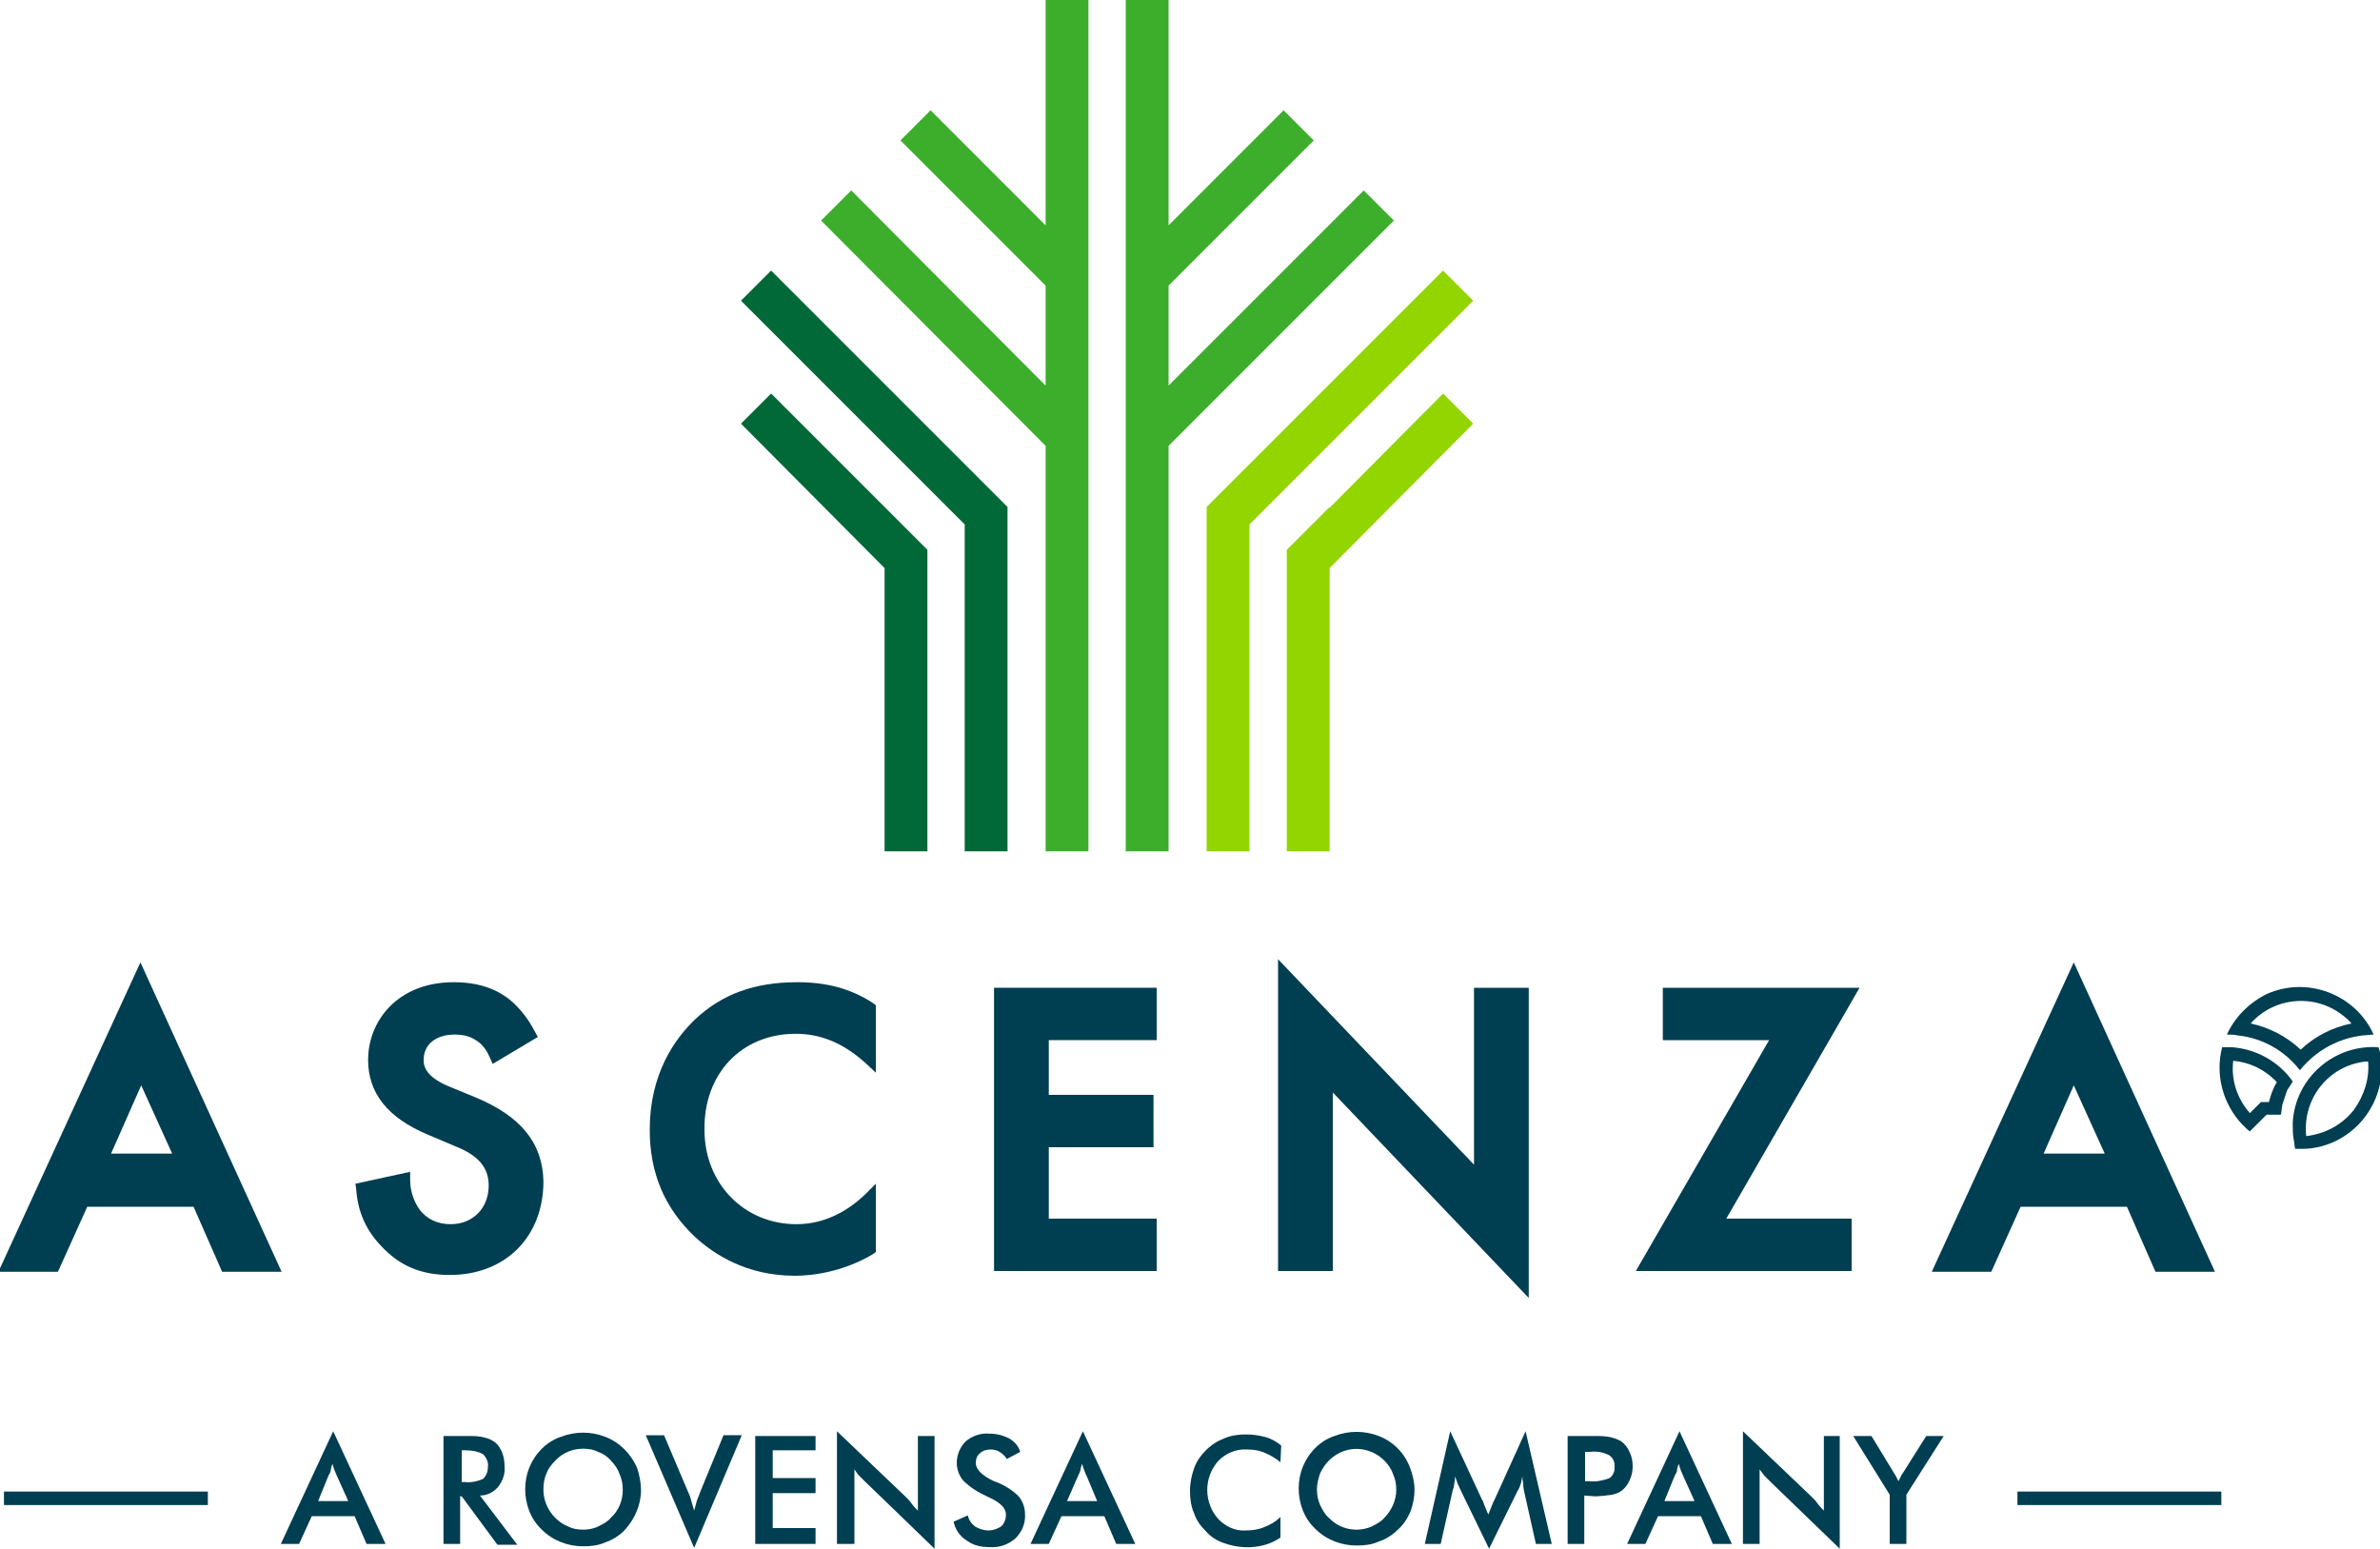 <svg xmlns="http://www.w3.org/2000/svg" xmlns:xlink="http://www.w3.org/1999/xlink" version="1.1" id="Layer_1" x="0px" y="0px" viewBox="-201 182.9 300 195.2" style="enable-background:new -201 182.9 300 195.2;" xml:space="preserve">
<style type="text/css">
	.st0{fill:#3DAE2B;}
	.st1{fill:#006937;}
	.st2{fill:#93D500;}
	.st3{fill:#003E52;}
</style>
<g>
	<g>
		<polygon class="st0" points="-29.1,206.9 -53.7,231.5 -53.7,218.9 -35.4,200.6 -39.2,196.8 -53.7,211.3 -53.7,182.9 -59.1,182.9     -59.1,290.2 -53.7,290.2 -53.7,239.1 -25.3,210.7   "/>
		<polygon class="st0" points="-69.2,182.9 -69.2,211.3 -83.7,196.8 -87.5,200.6 -69.2,218.9 -69.2,231.5 -93.7,206.9 -97.5,210.7     -69.2,239.1 -69.2,290.2 -63.8,290.2 -63.8,182.9   "/>
		<g>
			<polygon class="st1" points="-103.8,217 -107.6,220.8 -79.4,249 -79.4,290.2 -74,290.2 -74,246.8    "/>
			<polygon class="st1" points="-107.6,236.3 -89.5,254.5 -89.5,290.2 -84.1,290.2 -84.1,252.2 -103.8,232.5    "/>
		</g>
		<g>
			<polygon class="st2" points="-19.1,217 -48.9,246.8 -48.9,290.2 -43.5,290.2 -43.5,249 -15.3,220.8    "/>
			<polygon class="st2" points="-33.4,246.9 -33.4,246.8 -38.8,252.2 -38.8,290.2 -33.4,290.2 -33.4,254.5 -15.3,236.3 -19.1,232.5         "/>
		</g>
		<g>
			<path class="st3" d="M-141.1,321.2l-3.4-1.4c-3.1-1.3-3.1-2.8-3.1-3.3c0-2,1.6-3.2,3.9-3.2c1.3,0,2.2,0.3,3.1,1     c0.6,0.5,1,1.1,1.3,1.8l0.4,0.9l5.7-3.4l-0.4-0.7c-0.7-1.4-1.7-2.7-2.8-3.7c-1.9-1.7-4.4-2.5-7.4-2.5c-7.1,0-10.8,4.9-10.8,9.8     c0,4.2,2.5,7.3,7.5,9.4l3.3,1.4c2.3,0.9,4.4,2.2,4.4,5c0,2.9-2,4.9-4.8,4.9c-1.6,0-2.9-0.6-3.8-1.7c-0.8-1-1.3-2.5-1.3-3.8v-1.1     l-6.9,1.5l0.1,0.7c0.2,2.8,1.2,5.1,3.1,7.1c2.3,2.5,5,3.7,8.7,3.7c7,0,11.8-4.8,11.8-11.8C-132.6,327-135.3,323.6-141.1,321.2z"/>
			<path class="st3" d="M-100.7,313.2c3.2,0,6,1.2,8.7,3.6l1.4,1.3v-8.5l-0.4-0.3c-2.8-1.8-5.8-2.6-9.5-2.6c-5.4,0-9.5,1.5-12.9,4.7     c-2.6,2.5-5.7,6.9-5.7,13.9c0,5.5,1.9,9.9,5.7,13.5c2.4,2.2,6.5,4.9,12.6,4.9c2,0,5.9-0.4,9.8-2.7l0.4-0.3v-8.6l-1.4,1.4     c-1.8,1.7-4.7,3.7-8.6,3.7c-6.6,0-11.6-5.1-11.6-11.9C-112.3,318.2-107.5,313.2-100.7,313.2z"/>
			<polygon class="st3" points="-55.2,314 -55.2,307.4 -75.7,307.4 -75.7,343.1 -55.2,343.1 -55.2,336.5 -68.8,336.5 -68.8,327.5      -55.6,327.5 -55.6,320.9 -68.8,320.9 -68.8,314    "/>
			<polygon class="st3" points="-15.2,307.4 -15.2,329.7 -39.9,303.8 -39.9,343.1 -33,343.1 -33,320.6 -8.3,346.5 -8.3,307.4    "/>
			<polygon class="st3" points="33.4,307.4 8.6,307.4 8.6,314 22,314 5.2,343.1 32.4,343.1 32.4,336.5 16.6,336.5    "/>
			<path class="st3" d="M-183.3,304.2l-17.9,39h7.5l3.7-8.2h13.4l3.6,8.2h7.5L-183.3,304.2z M-179.3,328.3h-7.7l3.8-8.6     L-179.3,328.3z"/>
			<path class="st3" d="M60.4,304.2l-17.9,39H50l3.7-8.2h13.4l3.6,8.2h7.5L60.4,304.2z M60.4,319.7l3.9,8.6h-7.7L60.4,319.7z"/>
		</g>
	</g>
	<rect x="-200.5" y="370.9" class="st3" width="25.7" height="1.7"/>
	<rect x="53.3" y="370.9" class="st3" width="25.7" height="1.7"/>
	<path class="st3" d="M-154.8,377.5l-1.5-3.5h-5.4l-1.6,3.5h-2.3l6.6-14.2l6.6,14.2H-154.8z M-160.9,372.1h3.8l-1.4-3.1l-0.3-0.7   c-0.1-0.3-0.2-0.5-0.3-0.9c-0.1,0.3-0.2,0.6-0.2,0.8s-0.2,0.5-0.3,0.7L-160.9,372.1z"/>
	<path class="st3" d="M-143,371.4v6.1h-2.1v-13.6h3.1c0.7,0,1.4,0,2.1,0.2c0.5,0.1,0.9,0.3,1.3,0.6c0.4,0.3,0.7,0.8,0.9,1.3   c0.2,0.5,0.3,1.1,0.3,1.7c0.1,0.9-0.2,1.8-0.8,2.6c-0.6,0.7-1.4,1.1-2.3,1.1l4.7,6.2h-2.5l-4.5-6.1H-143z M-142.8,369.7h0.4   c0.8,0.1,1.6-0.1,2.3-0.4c0.4-0.4,0.6-0.9,0.6-1.5c0.1-0.6-0.2-1.2-0.6-1.6c-0.7-0.4-1.5-0.5-2.3-0.5h-0.4L-142.8,369.7z"/>
	<path class="st3" d="M-120.2,370.7c0,1.9-0.8,3.7-2.1,5.1c-0.7,0.7-1.5,1.2-2.4,1.5c-0.9,0.4-1.8,0.5-2.8,0.5   c-1.9,0-3.8-0.7-5.2-2.1c-1.4-1.3-2.1-3.2-2.1-5.1c0-1.9,0.7-3.7,2.1-5.1c0.7-0.7,1.5-1.2,2.4-1.5c1.8-0.7,3.8-0.7,5.6,0   c1.8,0.7,3.2,2.1,4,3.9C-120.4,368.8-120.2,369.8-120.2,370.7 M-122.5,370.7c0-0.7-0.1-1.3-0.4-2c-0.2-0.6-0.6-1.2-1.1-1.7   c-0.4-0.5-1-0.9-1.6-1.1c-0.6-0.3-1.2-0.4-1.9-0.4c-1.3,0-2.6,0.5-3.5,1.5c-0.5,0.5-0.9,1-1.1,1.6c-0.3,0.6-0.4,1.3-0.4,2   c0,0.7,0.1,1.3,0.4,2c0.5,1.2,1.5,2.2,2.7,2.7c0.6,0.3,1.2,0.4,1.9,0.4c0.6,0,1.3-0.1,1.9-0.4c0.6-0.3,1.2-0.6,1.6-1.1   C-123,373.3-122.5,372-122.5,370.7"/>
	<path class="st3" d="M-113.5,378l-6.1-14.2h2.3l3.1,7.3c0.2,0.4,0.3,0.8,0.4,1.2c0.1,0.3,0.2,0.7,0.3,1c0.1-0.4,0.2-0.7,0.3-1.1   c0.1-0.4,0.3-0.7,0.4-1.1l3-7.3h2.3L-113.5,378z"/>
	<polygon class="st3" points="-105.8,377.5 -105.8,363.9 -98.2,363.9 -98.2,365.7 -103.6,365.7 -103.6,369.2 -98.2,369.2    -98.2,371.1 -103.6,371.1 -103.6,375.5 -98.2,375.5 -98.2,377.5  "/>
	<path class="st3" d="M-95.5,377.5v-14.2l8.7,8.3c0.2,0.2,0.5,0.5,0.7,0.8c0.2,0.3,0.5,0.6,0.8,0.9v-9.4h2.1v14.2l-8.8-8.5   c-0.2-0.2-0.5-0.5-0.7-0.7s-0.4-0.5-0.6-0.8v9.4H-95.5z"/>
	<path class="st3" d="M-80.8,374.7l1.8-0.8c0.1,0.6,0.5,1.1,0.9,1.4c0.5,0.3,1.1,0.5,1.7,0.5c0.6,0,1.1-0.2,1.6-0.5   c0.4-0.4,0.6-0.9,0.6-1.5c0-0.8-0.7-1.5-2-2.1c-0.1-0.1-0.3-0.1-0.4-0.2c-1.1-0.5-2.1-1.1-3-2c-0.5-0.6-0.8-1.4-0.8-2.2   c0-1,0.4-2,1.1-2.7c0.8-0.7,1.9-1.1,3-1c0.9,0,1.7,0.2,2.5,0.6c0.7,0.4,1.2,1,1.4,1.7l-1.7,0.9c-0.2-0.4-0.6-0.7-0.9-0.9   c-0.3-0.2-0.7-0.3-1.1-0.3c-0.5,0-1,0.1-1.4,0.5c-0.4,0.3-0.5,0.8-0.5,1.2c0,0.8,0.8,1.6,2.3,2.3l0.3,0.1c1,0.4,2,1,2.8,1.8   c0.5,0.6,0.8,1.4,0.8,2.2c0.1,1.2-0.4,2.3-1.2,3.1c-0.9,0.8-2.1,1.2-3.3,1.1c-1,0-2-0.2-2.8-0.8C-80.1,376.5-80.6,375.6-80.8,374.7   "/>
	<path class="st3" d="M-60.3,377.5l-1.5-3.5h-5.4l-1.6,3.5h-2.3l6.6-14.2l6.6,14.2H-60.3z M-66.5,372.1h3.8l-1.3-3.1   c-0.1-0.2-0.2-0.4-0.3-0.7c-0.1-0.3-0.2-0.5-0.3-0.9c-0.1,0.3-0.2,0.6-0.2,0.8c-0.1,0.3-0.2,0.5-0.3,0.7L-66.5,372.1z"/>
	<path class="st3" d="M-39.6,367.2c-0.6-0.5-1.3-0.9-2-1.2c-0.7-0.3-1.4-0.4-2.2-0.4c-1.4-0.1-2.7,0.5-3.6,1.4   c-1.9,2.1-1.9,5.3,0,7.4c0.9,0.9,2.1,1.5,3.4,1.4c0.8,0,1.6-0.1,2.3-0.4c0.8-0.3,1.5-0.7,2.1-1.3v2.6c-0.6,0.4-1.2,0.7-1.9,0.9   c-1.7,0.5-3.5,0.4-5.2-0.2c-0.9-0.3-1.7-0.8-2.3-1.5c-0.7-0.7-1.2-1.4-1.5-2.3c-0.4-0.9-0.5-1.9-0.5-2.8c0-1,0.2-1.9,0.5-2.8   c0.3-0.9,0.9-1.7,1.5-2.3c0.7-0.7,1.5-1.2,2.3-1.5c0.9-0.4,1.9-0.5,2.8-0.5c0.8,0,1.5,0.1,2.3,0.3c0.8,0.2,1.5,0.6,2.1,1.1   L-39.6,367.2z"/>
	<path class="st3" d="M-22.7,370.7c0,0.9-0.2,1.9-0.5,2.7c-0.4,0.9-0.9,1.7-1.6,2.3c-0.7,0.7-1.5,1.2-2.4,1.5   c-0.9,0.4-1.8,0.5-2.8,0.5c-1.9,0-3.8-0.7-5.2-2.1c-1.4-1.3-2.1-3.2-2.1-5.1c0-1.9,0.7-3.7,2.1-5.1c0.7-0.7,1.5-1.2,2.4-1.5   c1.8-0.7,3.8-0.7,5.6,0c1.8,0.7,3.2,2.1,3.9,3.9C-22.9,368.8-22.7,369.8-22.7,370.7 M-25,370.7c0-0.7-0.1-1.3-0.4-2   c-0.2-0.6-0.6-1.2-1.1-1.7c-1.9-1.9-4.9-2-6.9-0.1c0,0-0.1,0.1-0.1,0.1c-0.5,0.5-0.8,1-1.1,1.6c-0.2,0.6-0.4,1.3-0.4,2   c0,0.7,0.1,1.3,0.4,2c0.3,0.6,0.6,1.2,1.1,1.6c1.4,1.5,3.6,1.9,5.4,1.1c0.6-0.3,1.2-0.6,1.6-1.1C-25.6,373.3-25,372-25,370.7"/>
	<path class="st3" d="M-8.9,370.8c0-0.1-0.1-0.4-0.1-0.9c-0.1-0.5-0.1-0.7-0.1-0.9c-0.1,0.3-0.1,0.6-0.2,0.9   c-0.1,0.3-0.2,0.6-0.4,0.9l-3.6,7.3l-3.6-7.4c-0.1-0.3-0.3-0.6-0.4-0.9c-0.1-0.3-0.2-0.6-0.3-0.8c0,0.3,0,0.6-0.1,0.9   c0,0.3-0.1,0.6-0.2,0.9l-1.5,6.7h-2l3.2-14.2l4,8.6c0.1,0.1,0.2,0.4,0.3,0.7c0.1,0.3,0.3,0.7,0.5,1.2c0.2-0.5,0.4-1,0.6-1.5   l0.2-0.4l3.9-8.6l3.3,14.2h-2L-8.9,370.8z"/>
	<path class="st3" d="M-1.3,371.4v6.1h-2.1v-13.6H0c0.7,0,1.5,0,2.2,0.2c0.4,0.1,0.9,0.3,1.2,0.5c0.4,0.3,0.8,0.8,1,1.3   c0.3,0.6,0.4,1.2,0.4,1.8c0,0.6-0.1,1.2-0.4,1.8c-0.2,0.5-0.6,1-1,1.3c-0.4,0.3-0.8,0.4-1.2,0.5c-0.7,0.1-1.5,0.2-2.2,0.2   L-1.3,371.4L-1.3,371.4z M-1.2,369.6h0.6c0.8,0.1,1.7-0.1,2.5-0.4c0.4-0.3,0.7-0.9,0.6-1.4c0.1-0.6-0.2-1.2-0.7-1.5   c-0.8-0.4-1.6-0.5-2.4-0.4h-0.6V369.6z"/>
	<path class="st3" d="M14.9,377.5l-1.5-3.5H8l-1.6,3.5H4.1l6.6-14.2l6.6,14.2H14.9z M8.8,372.1h3.8l-1.4-3.1l-0.3-0.7   c-0.1-0.3-0.2-0.5-0.3-0.9c-0.1,0.3-0.2,0.6-0.2,0.8s-0.2,0.5-0.3,0.7L8.8,372.1z"/>
	<path class="st3" d="M18.7,377.5v-14.2l8.7,8.3c0.2,0.2,0.5,0.5,0.7,0.8c0.2,0.3,0.5,0.6,0.8,0.9v-9.4h2v14.2l-8.8-8.5   c-0.2-0.2-0.5-0.5-0.7-0.7c-0.2-0.3-0.4-0.5-0.6-0.8v9.4H18.7z"/>
	<path class="st3" d="M37.2,377.5v-6.2l-4.6-7.4h2.3l2.8,4.6L38,369c0.1,0.2,0.2,0.4,0.3,0.6c0.1-0.2,0.2-0.4,0.3-0.6   c0.1-0.2,0.2-0.4,0.3-0.5l2.9-4.6H44l-4.7,7.4v6.2H37.2z"/>
	<path class="st3" d="M79.7,313.3c0.4,0,0.9,0,1.3,0.1c3.1,0.3,6,1.9,7.9,4.4c0.3-0.4,0.6-0.7,0.9-1l0,0c1.9-1.9,4.4-3.1,7.1-3.4   c0.4,0,0.9-0.1,1.3-0.1c-2.3-5.1-8.4-7.4-13.5-5.1C82.5,309.3,80.7,311.1,79.7,313.3 M89,315.2c-1.8-1.7-4-2.8-6.3-3.3   c3.1-3.5,8.5-3.8,12-0.7c0.3,0.2,0.5,0.5,0.7,0.7C93,312.4,90.8,313.5,89,315.2"/>
	<path class="st3" d="M88,319.2L88,319.2c-0.3-0.4-0.6-0.8-0.9-1.1l0,0c-1.8-1.9-4.2-3-6.7-3.2c-0.4,0-0.9,0-1.3,0   c-0.9,3.5,0.1,7.2,2.6,9.8c0.3,0.3,0.6,0.6,0.9,0.8l0.9-0.9l1.2-1.2h1.8c0.1-0.4,0.1-0.8,0.2-1.3l0,0c0.2-0.6,0.4-1.2,0.6-1.8l0,0   C87.5,320,87.8,319.6,88,319.2L88,319.2 M85,321.8h-1l-1.4,1.4c-1.6-1.8-2.4-4.2-2.1-6.6c2.1,0.2,4,1.1,5.5,2.7   C85.5,320.1,85.2,321,85,321.8"/>
	<path class="st3" d="M99.1,316.1c-0.1-0.4-0.1-0.8-0.3-1.2c-5.6-0.4-10.5,3.9-10.8,9.5c0,0.7,0,1.4,0.1,2l0,0   c0.1,0.4,0.1,0.8,0.2,1.3c0.4,0,0.8,0,1.3,0l0,0c5.6-0.3,9.9-5.2,9.6-10.8C99.1,316.6,99.1,316.4,99.1,316.1 M95.7,322.8   c-1.5,1.9-3.6,3-6,3.3l0,0c-0.5-4.7,2.8-8.9,7.5-9.4c0.1,0,0.2,0,0.3,0C97.7,318.8,97,321,95.7,322.8"/>
</g>
<script xmlns=""/></svg>
